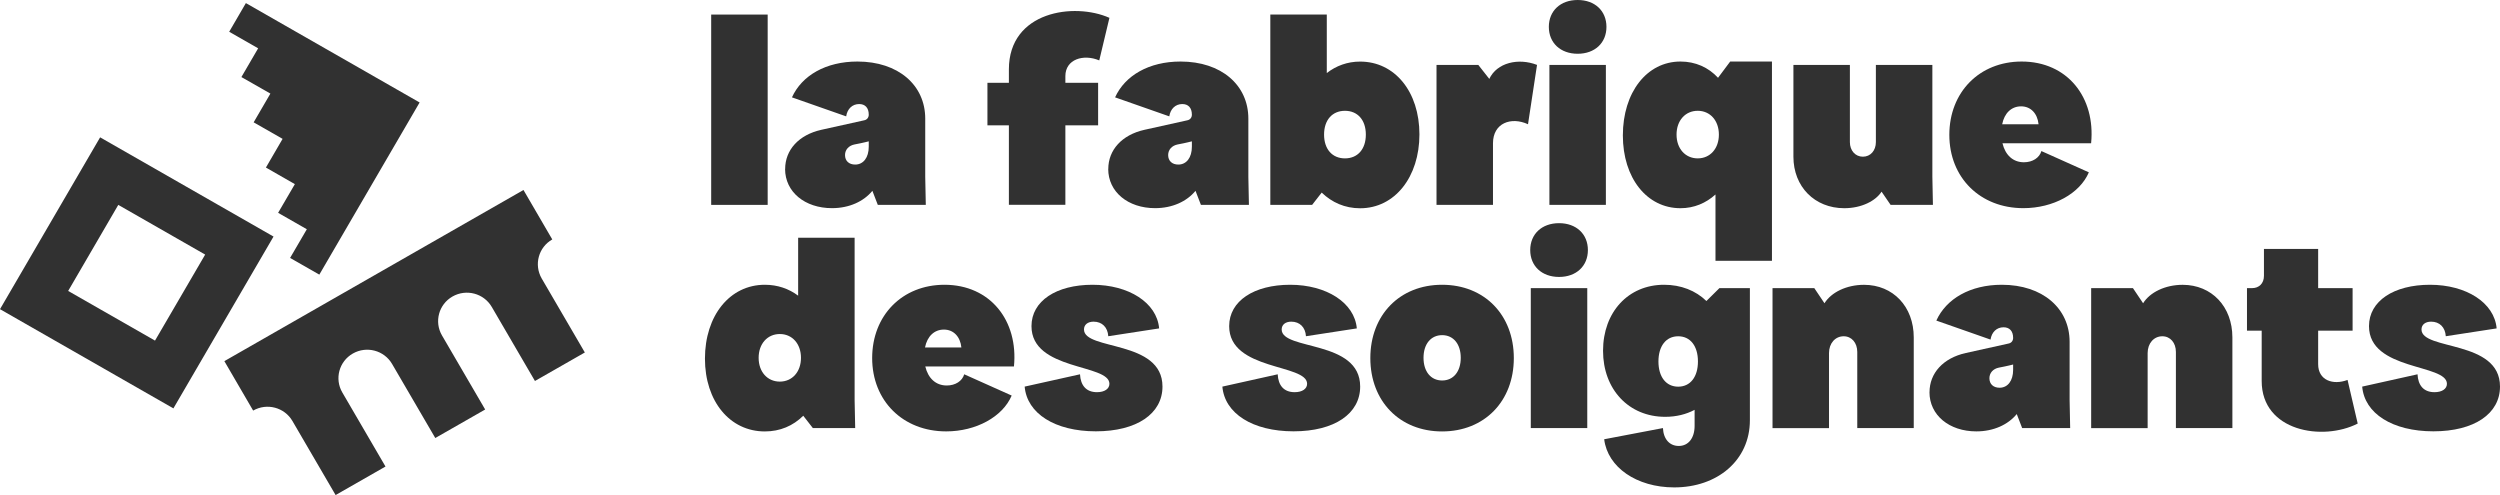 <svg xmlns="http://www.w3.org/2000/svg" width="202" height="40" viewBox="0 0 202 40" fill="none"><path d="M18.519 2.567L20.858 3.904L19.505 6.226L21.848 7.562L20.495 9.884L22.834 11.22L21.486 13.538L23.825 14.878L22.472 17.196L24.792 18.523L23.439 20.841L25.801 22.19L33.905 8.28L19.867 0.25L18.519 2.567Z" fill="#313131"></path><path d="M0 24.981L14.011 32.997L22.101 19.114L8.09 11.097L0 24.981ZM16.579 20.568L12.525 27.521L5.508 23.508L9.557 16.555L16.574 20.568H16.579Z" fill="#313131"></path><path d="M44.623 19.346L42.297 15.351L18.128 29.18L20.454 33.174C21.568 32.538 22.985 32.915 23.627 34.015L27.117 40L31.148 37.696L27.659 31.711C27.016 30.607 27.397 29.202 28.507 28.566C29.621 27.93 31.038 28.307 31.68 29.407L35.171 35.392L39.202 33.088L35.712 27.103C35.07 25.999 35.45 24.594 36.56 23.958C37.675 23.322 39.092 23.699 39.734 24.799L43.224 30.784L47.255 28.48L43.765 22.495C43.132 21.386 43.508 19.982 44.623 19.346Z" fill="#313131"></path><path d="M57.464 1.177H62.028V16.555H57.464V1.177Z" fill="#313131"></path><path d="M63.44 13.656C63.44 12.12 64.536 10.898 66.361 10.489L69.829 9.72C70.058 9.675 70.195 9.493 70.195 9.266C70.195 8.703 69.897 8.407 69.42 8.407C68.87 8.407 68.462 8.793 68.37 9.402L63.99 7.866C64.788 6.103 66.728 4.972 69.283 4.972C72.571 4.972 74.759 6.871 74.759 9.584V14.288L74.804 16.551H70.925L70.489 15.419C69.783 16.278 68.618 16.819 67.224 16.819C65.031 16.819 63.435 15.505 63.435 13.651L63.44 13.656ZM69.099 13.297C69.76 13.297 70.195 12.733 70.195 11.852V11.42C69.989 11.466 69.76 11.534 69.512 11.579L69.053 11.67C68.576 11.761 68.278 12.102 68.278 12.529C68.278 13.002 68.599 13.297 69.099 13.297Z" fill="#313131"></path><path d="M89.641 1.445L88.82 4.881C87.54 4.34 86.082 4.79 86.082 6.149V6.689H88.728V10.125H86.082V16.546H81.518V10.125H79.785V6.689H81.518V5.603C81.518 0.9 86.811 0.177 89.641 1.441V1.445Z" fill="#313131"></path><path d="M89.549 13.656C89.549 12.12 90.645 10.898 92.47 10.489L95.937 9.72C96.166 9.675 96.304 9.493 96.304 9.266C96.304 8.703 96.006 8.407 95.529 8.407C94.979 8.407 94.57 8.793 94.479 9.402L90.099 7.866C90.897 6.103 92.837 4.972 95.391 4.972C98.68 4.972 100.867 6.871 100.867 9.584V14.288L100.913 16.551H97.033L96.597 15.419C95.891 16.278 94.726 16.819 93.332 16.819C91.14 16.819 89.544 15.505 89.544 13.651L89.549 13.656ZM95.208 13.297C95.868 13.297 96.304 12.733 96.304 11.852V11.42C96.098 11.466 95.868 11.534 95.621 11.579L95.162 11.67C94.685 11.761 94.387 12.102 94.387 12.529C94.387 13.002 94.708 13.297 95.208 13.297Z" fill="#313131"></path><path d="M106.797 15.556L106.022 16.551H102.642V1.177H107.205V5.903C107.957 5.317 108.87 4.976 109.897 4.976C112.704 4.976 114.69 7.417 114.69 10.857C114.69 14.297 112.704 16.828 109.897 16.828C108.663 16.828 107.613 16.355 106.792 15.56L106.797 15.556ZM110.36 10.875C110.36 9.698 109.7 8.953 108.673 8.953C107.645 8.953 106.985 9.698 106.985 10.875C106.985 12.052 107.645 12.797 108.673 12.797C109.7 12.797 110.36 12.052 110.36 10.875Z" fill="#313131"></path><path d="M116.066 5.244H119.446L120.335 6.376C120.95 5.063 122.683 4.658 124.192 5.244L123.463 10.039C122.092 9.407 120.633 9.948 120.633 11.575V16.551H116.07V5.244H116.066Z" fill="#313131"></path><path d="M125.146 2.172C125.146 0.882 126.081 0 127.475 0C128.87 0 129.801 0.882 129.801 2.172C129.801 3.463 128.865 4.344 127.475 4.344C126.086 4.344 125.146 3.463 125.146 2.172ZM129.755 5.244V16.551H125.192V5.244H129.755Z" fill="#313131"></path><path d="M131.127 10.943C131.127 7.462 133.066 4.972 135.781 4.972C136.992 4.972 138.042 5.444 138.817 6.285L139.799 4.972H143.174V21.073H138.611V15.715C137.836 16.414 136.878 16.823 135.781 16.823C133.066 16.823 131.127 14.383 131.127 10.943ZM138.886 10.875C138.886 9.743 138.18 8.952 137.176 8.952C136.171 8.952 135.465 9.743 135.465 10.875C135.465 12.006 136.171 12.797 137.176 12.797C138.18 12.797 138.886 12.006 138.886 10.875Z" fill="#313131"></path><path d="M144.908 12.661V5.244H149.471V11.484C149.471 12.161 149.907 12.661 150.521 12.661C151.136 12.661 151.571 12.165 151.571 11.484V5.244H156.135V14.288L156.18 16.551H152.759L152.03 15.487C151.553 16.233 150.411 16.823 149.017 16.823C146.623 16.823 144.908 15.083 144.908 12.661Z" fill="#313131"></path><path d="M157.506 10.898C157.506 7.439 159.946 4.972 163.349 4.972C167.045 4.972 169.329 7.866 168.962 11.575H161.799C162.028 12.524 162.643 13.111 163.532 13.111C164.239 13.111 164.789 12.747 164.945 12.206L168.779 13.924C168.05 15.642 165.903 16.819 163.487 16.819C159.997 16.819 157.506 14.356 157.506 10.893V10.898ZM164.716 10.039C164.624 9.157 164.078 8.593 163.303 8.593C162.528 8.593 161.955 9.134 161.776 10.039H164.72H164.716Z" fill="#313131"></path><path d="M56.96 28.98C56.96 25.499 58.968 23.009 61.798 23.009C62.825 23.009 63.738 23.327 64.49 23.89V19.209H69.053V32.325L69.099 34.588H65.678L64.903 33.592C64.082 34.406 63.032 34.86 61.798 34.86C58.968 34.86 56.96 32.42 56.96 28.98ZM64.719 28.912C64.719 27.78 64.013 26.989 63.009 26.989C62.004 26.989 61.298 27.78 61.298 28.912C61.298 30.043 62.004 30.834 63.009 30.834C64.013 30.834 64.719 30.043 64.719 28.912Z" fill="#313131"></path><path d="M70.471 28.934C70.471 25.476 72.91 23.009 76.313 23.009C80.01 23.009 82.293 25.903 81.927 29.611H74.763C74.992 30.561 75.607 31.148 76.497 31.148C77.203 31.148 77.753 30.784 77.909 30.243L81.743 31.961C81.014 33.679 78.868 34.856 76.451 34.856C72.961 34.856 70.471 32.393 70.471 28.93V28.934ZM77.68 28.076C77.588 27.194 77.042 26.63 76.267 26.63C75.492 26.63 74.919 27.171 74.74 28.076H77.684H77.68Z" fill="#313131"></path><path d="M82.793 31.238L87.265 30.243C87.311 31.148 87.769 31.688 88.636 31.688C89.251 31.688 89.641 31.416 89.641 31.011C89.641 29.384 83.344 29.971 83.344 26.353C83.344 24.317 85.352 23.009 88.274 23.009C91.195 23.009 93.479 24.454 93.658 26.535L89.549 27.167C89.503 26.444 89.049 25.99 88.361 25.99C87.884 25.99 87.586 26.24 87.586 26.621C87.586 28.339 93.928 27.435 93.928 31.234C93.928 33.429 91.851 34.851 88.544 34.851C85.238 34.851 82.977 33.406 82.793 31.234V31.238Z" fill="#313131"></path><path d="M98.767 31.238L103.238 30.243C103.284 31.148 103.738 31.688 104.609 31.688C105.224 31.688 105.614 31.416 105.614 31.011C105.614 29.384 99.317 29.971 99.317 26.353C99.317 24.317 101.326 23.009 104.247 23.009C107.169 23.009 109.448 24.454 109.631 26.535L105.522 27.167C105.476 26.444 105.022 25.99 104.334 25.99C103.857 25.99 103.559 26.24 103.559 26.621C103.559 28.339 109.902 27.435 109.902 31.234C109.902 33.429 107.824 34.851 104.518 34.851C101.211 34.851 98.95 33.406 98.767 31.234V31.238Z" fill="#313131"></path><path d="M110.723 28.934C110.723 25.453 113.094 23.009 116.52 23.009C119.946 23.009 122.317 25.449 122.317 28.934C122.317 32.42 119.941 34.86 116.52 34.86C113.099 34.86 110.723 32.42 110.723 28.934ZM118.029 28.912C118.029 27.803 117.437 27.08 116.525 27.08C115.612 27.08 115.02 27.803 115.02 28.912C115.02 30.02 115.612 30.743 116.525 30.743C117.437 30.743 118.029 30.02 118.029 28.912Z" fill="#313131"></path><path d="M123.642 20.205C123.642 18.914 124.578 18.032 125.972 18.032C127.366 18.032 128.302 18.914 128.302 20.205C128.302 21.495 127.366 22.377 125.972 22.377C124.578 22.377 123.642 21.495 123.642 20.205ZM128.251 23.281V34.588H123.688V23.281H128.251Z" fill="#313131"></path><path d="M129.618 35.492L134.365 34.588C134.41 35.492 134.91 36.033 135.644 36.033C136.419 36.033 136.924 35.401 136.924 34.406V33.115C136.24 33.479 135.442 33.679 134.548 33.679C131.604 33.679 129.526 31.461 129.526 28.344C129.526 25.226 131.558 23.009 134.456 23.009C135.828 23.009 137.011 23.481 137.878 24.322L138.928 23.281H141.391V33.956C141.391 37.192 138.767 39.382 135.277 39.382C132.241 39.382 129.893 37.755 129.618 35.492ZM137.194 29.207C137.194 27.962 136.58 27.171 135.598 27.171C134.617 27.171 134.002 27.962 134.002 29.207C134.002 30.452 134.617 31.243 135.598 31.243C136.58 31.243 137.194 30.452 137.194 29.207Z" fill="#313131"></path><path d="M143.22 23.281H146.596L147.417 24.503C147.962 23.622 149.196 23.013 150.613 23.013C152.961 23.013 154.631 24.776 154.631 27.262V34.588H150.067V28.439C150.067 27.694 149.609 27.171 148.971 27.171C148.288 27.171 147.784 27.735 147.784 28.53V34.592H143.22V23.281Z" fill="#313131"></path><path d="M155.905 31.693C155.905 30.157 157.001 28.934 158.827 28.525L162.294 27.757C162.523 27.712 162.661 27.53 162.661 27.303C162.661 26.739 162.363 26.444 161.886 26.444C161.335 26.444 160.927 26.83 160.835 27.439L156.456 25.903C157.254 24.14 159.194 23.009 161.748 23.009C165.036 23.009 167.224 24.908 167.224 27.621V32.325L167.27 34.588H163.39L162.954 33.456C162.248 34.315 161.083 34.856 159.689 34.856C157.497 34.856 155.901 33.542 155.901 31.688L155.905 31.693ZM161.565 31.329C162.225 31.329 162.661 30.766 162.661 29.884V29.453C162.454 29.498 162.225 29.566 161.977 29.611L161.519 29.702C161.042 29.793 160.744 30.134 160.744 30.561C160.744 31.034 161.065 31.329 161.565 31.329Z" fill="#313131"></path><path d="M168.962 23.281H172.342L173.163 24.503C173.708 23.622 174.942 23.013 176.359 23.013C178.707 23.013 180.377 24.776 180.377 27.262V34.588H175.813V28.439C175.813 27.694 175.359 27.171 174.717 27.171C174.034 27.171 173.529 27.735 173.529 28.53V34.592H168.966V23.286L168.962 23.281Z" fill="#313131"></path><path d="M182.744 30.788V26.717H181.556V23.281H181.968C182.537 23.281 182.927 22.895 182.927 22.286V20.114H187.307V23.281H190.09V26.717H187.307V29.43C187.307 30.72 188.495 31.148 189.682 30.698L190.503 34.224C187.674 35.669 182.744 34.856 182.744 30.788Z" fill="#313131"></path><path d="M190.865 31.238L195.336 30.243C195.382 31.148 195.836 31.688 196.708 31.688C197.322 31.688 197.712 31.416 197.712 31.011C197.712 29.384 191.415 29.971 191.415 26.353C191.415 24.317 193.424 23.009 196.345 23.009C199.267 23.009 201.546 24.454 201.729 26.535L197.62 27.167C197.574 26.444 197.12 25.99 196.432 25.99C195.955 25.99 195.657 26.24 195.657 26.621C195.657 28.339 202 27.435 202 31.234C202 33.429 199.923 34.851 196.616 34.851C193.309 34.851 191.048 33.406 190.865 31.234V31.238Z" fill="#313131"></path></svg>